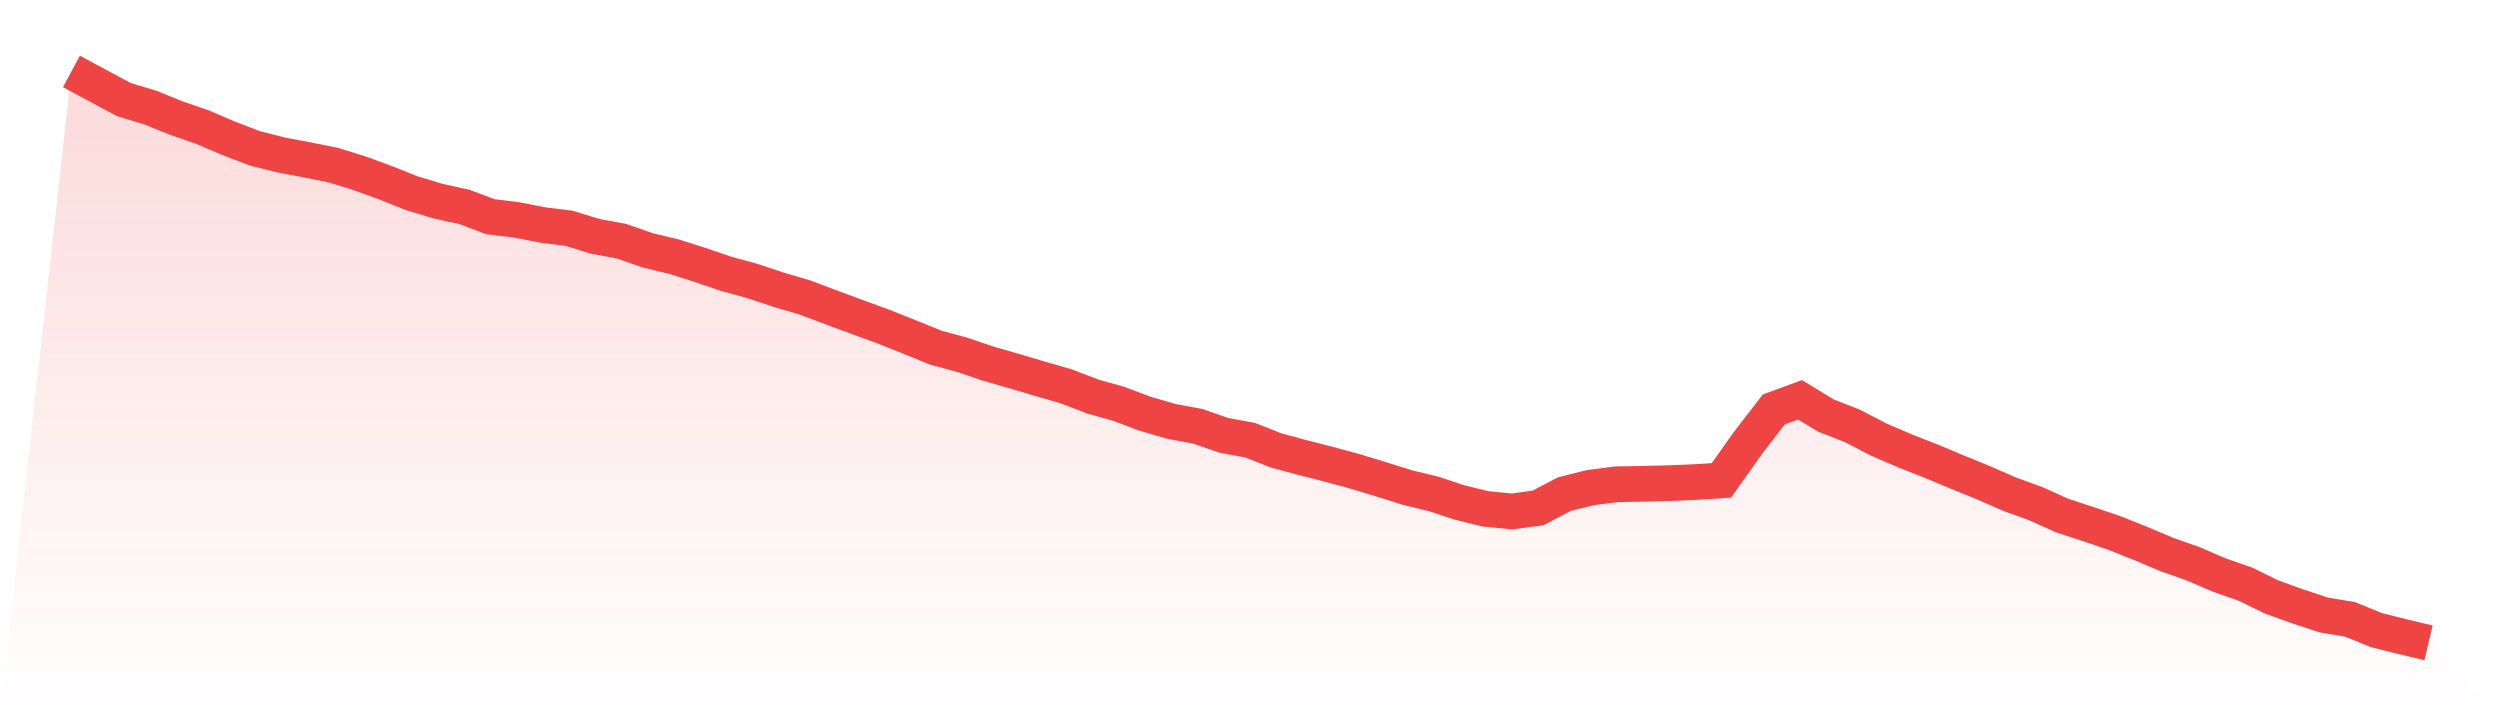 <svg viewBox="0 0 140 40" xmlns="http://www.w3.org/2000/svg">
<defs>
<linearGradient id="gradient" x1="0" x2="0" y1="0" y2="1">
<stop offset="0%" stop-color="#ef4444" stop-opacity="0.2"/>
<stop offset="100%" stop-color="#ef4444" stop-opacity="0"/>
</linearGradient>
</defs>
<path d="M4,4 L4,4 L5.467,4.788 L6.933,5.578 L8.4,6.019 L9.867,6.609 L11.333,7.115 L12.8,7.743 L14.267,8.307 L15.733,8.677 L17.2,8.953 L18.667,9.248 L20.133,9.702 L21.6,10.238 L23.067,10.823 L24.533,11.264 L26,11.587 L27.467,12.136 L28.933,12.313 L30.4,12.601 L31.867,12.784 L33.333,13.236 L34.8,13.505 L36.267,14.017 L37.733,14.37 L39.2,14.833 L40.667,15.335 L42.133,15.735 L43.6,16.224 L45.067,16.656 L46.533,17.209 L48,17.752 L49.467,18.286 L50.933,18.871 L52.4,19.467 L53.867,19.865 L55.333,20.361 L56.8,20.785 L58.267,21.219 L59.733,21.643 L61.2,22.207 L62.667,22.621 L64.133,23.172 L65.6,23.598 L67.067,23.869 L68.533,24.379 L70,24.648 L71.467,25.227 L72.933,25.621 L74.4,25.996 L75.867,26.394 L77.333,26.837 L78.8,27.3 L80.267,27.655 L81.733,28.139 L83.2,28.497 L84.667,28.641 L86.133,28.443 L87.6,27.67 L89.067,27.304 L90.533,27.119 L92,27.093 L93.467,27.057 L94.933,26.996 L96.4,26.902 L97.867,24.829 L99.333,22.928 L100.8,22.39 L102.267,23.279 L103.733,23.85 L105.2,24.612 L106.667,25.244 L108.133,25.819 L109.6,26.433 L111.067,27.031 L112.533,27.672 L114,28.204 L115.467,28.867 L116.933,29.347 L118.4,29.844 L119.867,30.43 L121.333,31.049 L122.8,31.566 L124.267,32.197 L125.733,32.709 L127.2,33.428 L128.667,33.955 L130.133,34.44 L131.6,34.685 L133.067,35.283 L134.533,35.651 L136,36 L140,40 L0,40 z" fill="url(#gradient)"/>
<path d="M4,4 L4,4 L5.467,4.788 L6.933,5.578 L8.4,6.019 L9.867,6.609 L11.333,7.115 L12.8,7.743 L14.267,8.307 L15.733,8.677 L17.2,8.953 L18.667,9.248 L20.133,9.702 L21.6,10.238 L23.067,10.823 L24.533,11.264 L26,11.587 L27.467,12.136 L28.933,12.313 L30.4,12.601 L31.867,12.784 L33.333,13.236 L34.8,13.505 L36.267,14.017 L37.733,14.37 L39.2,14.833 L40.667,15.335 L42.133,15.735 L43.6,16.224 L45.067,16.656 L46.533,17.209 L48,17.752 L49.467,18.286 L50.933,18.871 L52.4,19.467 L53.867,19.865 L55.333,20.361 L56.8,20.785 L58.267,21.219 L59.733,21.643 L61.2,22.207 L62.667,22.621 L64.133,23.172 L65.6,23.598 L67.067,23.869 L68.533,24.379 L70,24.648 L71.467,25.227 L72.933,25.621 L74.4,25.996 L75.867,26.394 L77.333,26.837 L78.8,27.3 L80.267,27.655 L81.733,28.139 L83.2,28.497 L84.667,28.641 L86.133,28.443 L87.6,27.67 L89.067,27.304 L90.533,27.119 L92,27.093 L93.467,27.057 L94.933,26.996 L96.4,26.902 L97.867,24.829 L99.333,22.928 L100.8,22.39 L102.267,23.279 L103.733,23.85 L105.2,24.612 L106.667,25.244 L108.133,25.819 L109.6,26.433 L111.067,27.031 L112.533,27.672 L114,28.204 L115.467,28.867 L116.933,29.347 L118.4,29.844 L119.867,30.43 L121.333,31.049 L122.8,31.566 L124.267,32.197 L125.733,32.709 L127.2,33.428 L128.667,33.955 L130.133,34.44 L131.6,34.685 L133.067,35.283 L134.533,35.651 L136,36" fill="none" stroke="#ef4444" stroke-width="2"/>
</svg>
